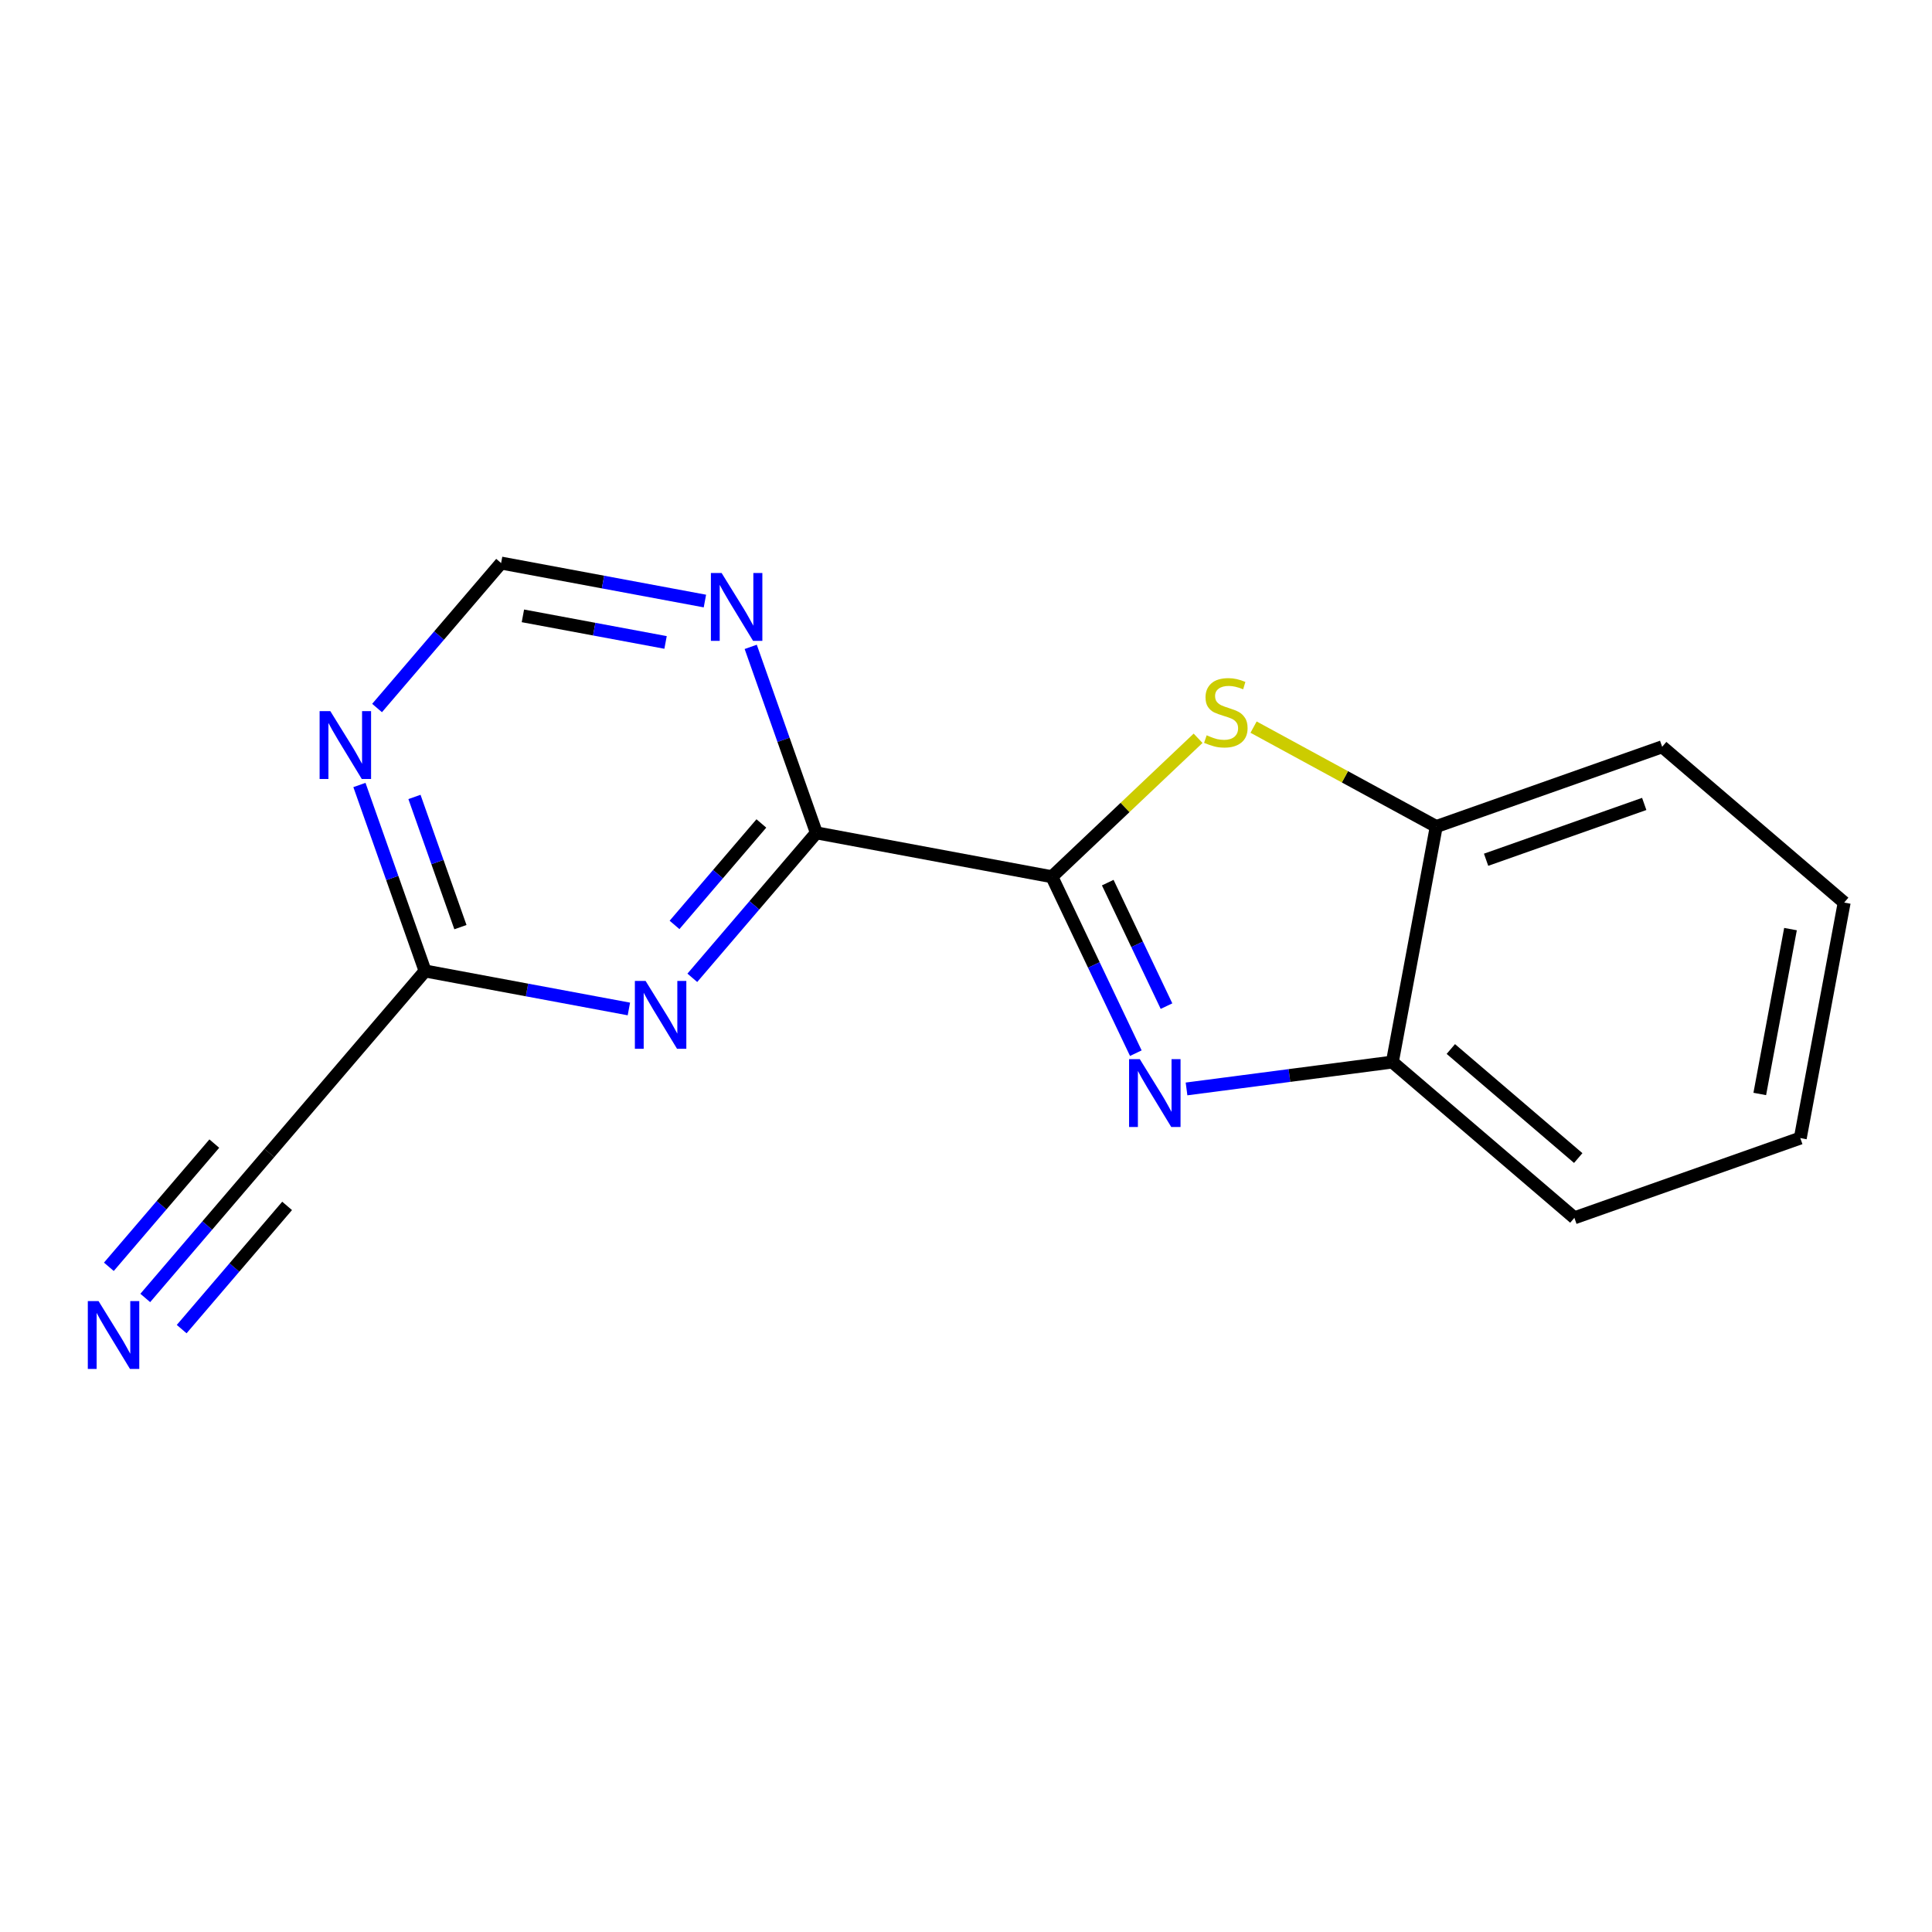 <?xml version='1.0' encoding='iso-8859-1'?>
<svg version='1.1' baseProfile='full'
              xmlns='http://www.w3.org/2000/svg'
                      xmlns:rdkit='http://www.rdkit.org/xml'
                      xmlns:xlink='http://www.w3.org/1999/xlink'
                  xml:space='preserve'
width='300px' height='300px' viewBox='0 0 300 300'>
<!-- END OF HEADER -->
<rect style='opacity:1.0;fill:#FFFFFF;stroke:none' width='300' height='300' x='0' y='0'> </rect>
<rect style='opacity:1.0;fill:#FFFFFF;stroke:none' width='300' height='300' x='0' y='0'> </rect>
<path class='bond-0 atom-0 atom-1' d='M 22.557,201.546 L 32.188,190.292' style='fill:none;fill-rule:evenodd;stroke:#0000FF;stroke-width:2.0px;stroke-linecap:butt;stroke-linejoin:miter;stroke-opacity:1' />
<path class='bond-0 atom-0 atom-1' d='M 32.188,190.292 L 41.819,179.037' style='fill:none;fill-rule:evenodd;stroke:#000000;stroke-width:2.0px;stroke-linecap:butt;stroke-linejoin:miter;stroke-opacity:1' />
<path class='bond-0 atom-0 atom-1' d='M 28.21,206.383 L 36.396,196.817' style='fill:none;fill-rule:evenodd;stroke:#0000FF;stroke-width:2.0px;stroke-linecap:butt;stroke-linejoin:miter;stroke-opacity:1' />
<path class='bond-0 atom-0 atom-1' d='M 36.396,196.817 L 44.583,187.251' style='fill:none;fill-rule:evenodd;stroke:#000000;stroke-width:2.0px;stroke-linecap:butt;stroke-linejoin:miter;stroke-opacity:1' />
<path class='bond-0 atom-0 atom-1' d='M 16.904,196.708 L 25.091,187.142' style='fill:none;fill-rule:evenodd;stroke:#0000FF;stroke-width:2.0px;stroke-linecap:butt;stroke-linejoin:miter;stroke-opacity:1' />
<path class='bond-0 atom-0 atom-1' d='M 25.091,187.142 L 33.277,177.576' style='fill:none;fill-rule:evenodd;stroke:#000000;stroke-width:2.0px;stroke-linecap:butt;stroke-linejoin:miter;stroke-opacity:1' />
<path class='bond-1 atom-1 atom-2' d='M 41.819,179.037 L 66.007,150.774' style='fill:none;fill-rule:evenodd;stroke:#000000;stroke-width:2.0px;stroke-linecap:butt;stroke-linejoin:miter;stroke-opacity:1' />
<path class='bond-2 atom-2 atom-3' d='M 66.007,150.774 L 60.91,136.333' style='fill:none;fill-rule:evenodd;stroke:#000000;stroke-width:2.0px;stroke-linecap:butt;stroke-linejoin:miter;stroke-opacity:1' />
<path class='bond-2 atom-2 atom-3' d='M 60.91,136.333 L 55.812,121.893' style='fill:none;fill-rule:evenodd;stroke:#0000FF;stroke-width:2.0px;stroke-linecap:butt;stroke-linejoin:miter;stroke-opacity:1' />
<path class='bond-2 atom-2 atom-3' d='M 71.494,143.965 L 67.925,133.857' style='fill:none;fill-rule:evenodd;stroke:#000000;stroke-width:2.0px;stroke-linecap:butt;stroke-linejoin:miter;stroke-opacity:1' />
<path class='bond-2 atom-2 atom-3' d='M 67.925,133.857 L 64.357,123.748' style='fill:none;fill-rule:evenodd;stroke:#0000FF;stroke-width:2.0px;stroke-linecap:butt;stroke-linejoin:miter;stroke-opacity:1' />
<path class='bond-16 atom-16 atom-2' d='M 97.653,156.672 L 81.83,153.723' style='fill:none;fill-rule:evenodd;stroke:#0000FF;stroke-width:2.0px;stroke-linecap:butt;stroke-linejoin:miter;stroke-opacity:1' />
<path class='bond-16 atom-16 atom-2' d='M 81.83,153.723 L 66.007,150.774' style='fill:none;fill-rule:evenodd;stroke:#000000;stroke-width:2.0px;stroke-linecap:butt;stroke-linejoin:miter;stroke-opacity:1' />
<path class='bond-3 atom-3 atom-4' d='M 58.55,109.94 L 68.181,98.686' style='fill:none;fill-rule:evenodd;stroke:#0000FF;stroke-width:2.0px;stroke-linecap:butt;stroke-linejoin:miter;stroke-opacity:1' />
<path class='bond-3 atom-3 atom-4' d='M 68.181,98.686 L 77.812,87.431' style='fill:none;fill-rule:evenodd;stroke:#000000;stroke-width:2.0px;stroke-linecap:butt;stroke-linejoin:miter;stroke-opacity:1' />
<path class='bond-4 atom-4 atom-5' d='M 77.812,87.431 L 93.635,90.38' style='fill:none;fill-rule:evenodd;stroke:#000000;stroke-width:2.0px;stroke-linecap:butt;stroke-linejoin:miter;stroke-opacity:1' />
<path class='bond-4 atom-4 atom-5' d='M 93.635,90.38 L 109.458,93.329' style='fill:none;fill-rule:evenodd;stroke:#0000FF;stroke-width:2.0px;stroke-linecap:butt;stroke-linejoin:miter;stroke-opacity:1' />
<path class='bond-4 atom-4 atom-5' d='M 81.196,95.63 L 92.272,97.694' style='fill:none;fill-rule:evenodd;stroke:#000000;stroke-width:2.0px;stroke-linecap:butt;stroke-linejoin:miter;stroke-opacity:1' />
<path class='bond-4 atom-4 atom-5' d='M 92.272,97.694 L 103.348,99.758' style='fill:none;fill-rule:evenodd;stroke:#0000FF;stroke-width:2.0px;stroke-linecap:butt;stroke-linejoin:miter;stroke-opacity:1' />
<path class='bond-5 atom-5 atom-6' d='M 116.571,100.445 L 121.668,114.885' style='fill:none;fill-rule:evenodd;stroke:#0000FF;stroke-width:2.0px;stroke-linecap:butt;stroke-linejoin:miter;stroke-opacity:1' />
<path class='bond-5 atom-5 atom-6' d='M 121.668,114.885 L 126.766,129.326' style='fill:none;fill-rule:evenodd;stroke:#000000;stroke-width:2.0px;stroke-linecap:butt;stroke-linejoin:miter;stroke-opacity:1' />
<path class='bond-6 atom-6 atom-7' d='M 126.766,129.326 L 163.337,136.141' style='fill:none;fill-rule:evenodd;stroke:#000000;stroke-width:2.0px;stroke-linecap:butt;stroke-linejoin:miter;stroke-opacity:1' />
<path class='bond-15 atom-6 atom-16' d='M 126.766,129.326 L 117.135,140.58' style='fill:none;fill-rule:evenodd;stroke:#000000;stroke-width:2.0px;stroke-linecap:butt;stroke-linejoin:miter;stroke-opacity:1' />
<path class='bond-15 atom-6 atom-16' d='M 117.135,140.58 L 107.503,151.834' style='fill:none;fill-rule:evenodd;stroke:#0000FF;stroke-width:2.0px;stroke-linecap:butt;stroke-linejoin:miter;stroke-opacity:1' />
<path class='bond-15 atom-6 atom-16' d='M 118.224,127.865 L 111.482,135.742' style='fill:none;fill-rule:evenodd;stroke:#000000;stroke-width:2.0px;stroke-linecap:butt;stroke-linejoin:miter;stroke-opacity:1' />
<path class='bond-15 atom-6 atom-16' d='M 111.482,135.742 L 104.74,143.62' style='fill:none;fill-rule:evenodd;stroke:#0000FF;stroke-width:2.0px;stroke-linecap:butt;stroke-linejoin:miter;stroke-opacity:1' />
<path class='bond-7 atom-7 atom-8' d='M 163.337,136.141 L 169.853,149.839' style='fill:none;fill-rule:evenodd;stroke:#000000;stroke-width:2.0px;stroke-linecap:butt;stroke-linejoin:miter;stroke-opacity:1' />
<path class='bond-7 atom-7 atom-8' d='M 169.853,149.839 L 176.37,163.536' style='fill:none;fill-rule:evenodd;stroke:#0000FF;stroke-width:2.0px;stroke-linecap:butt;stroke-linejoin:miter;stroke-opacity:1' />
<path class='bond-7 atom-7 atom-8' d='M 172.01,137.054 L 176.572,146.642' style='fill:none;fill-rule:evenodd;stroke:#000000;stroke-width:2.0px;stroke-linecap:butt;stroke-linejoin:miter;stroke-opacity:1' />
<path class='bond-7 atom-7 atom-8' d='M 176.572,146.642 L 181.134,156.231' style='fill:none;fill-rule:evenodd;stroke:#0000FF;stroke-width:2.0px;stroke-linecap:butt;stroke-linejoin:miter;stroke-opacity:1' />
<path class='bond-17 atom-15 atom-7' d='M 186.038,114.641 L 174.688,125.391' style='fill:none;fill-rule:evenodd;stroke:#CCCC00;stroke-width:2.0px;stroke-linecap:butt;stroke-linejoin:miter;stroke-opacity:1' />
<path class='bond-17 atom-15 atom-7' d='M 174.688,125.391 L 163.337,136.141' style='fill:none;fill-rule:evenodd;stroke:#000000;stroke-width:2.0px;stroke-linecap:butt;stroke-linejoin:miter;stroke-opacity:1' />
<path class='bond-8 atom-8 atom-9' d='M 184.244,169.09 L 200.225,167.003' style='fill:none;fill-rule:evenodd;stroke:#0000FF;stroke-width:2.0px;stroke-linecap:butt;stroke-linejoin:miter;stroke-opacity:1' />
<path class='bond-8 atom-8 atom-9' d='M 200.225,167.003 L 216.206,164.915' style='fill:none;fill-rule:evenodd;stroke:#000000;stroke-width:2.0px;stroke-linecap:butt;stroke-linejoin:miter;stroke-opacity:1' />
<path class='bond-9 atom-9 atom-10' d='M 216.206,164.915 L 244.469,189.103' style='fill:none;fill-rule:evenodd;stroke:#000000;stroke-width:2.0px;stroke-linecap:butt;stroke-linejoin:miter;stroke-opacity:1' />
<path class='bond-9 atom-9 atom-10' d='M 225.283,162.89 L 245.067,179.822' style='fill:none;fill-rule:evenodd;stroke:#000000;stroke-width:2.0px;stroke-linecap:butt;stroke-linejoin:miter;stroke-opacity:1' />
<path class='bond-18 atom-14 atom-9' d='M 223.021,128.344 L 216.206,164.915' style='fill:none;fill-rule:evenodd;stroke:#000000;stroke-width:2.0px;stroke-linecap:butt;stroke-linejoin:miter;stroke-opacity:1' />
<path class='bond-10 atom-10 atom-11' d='M 244.469,189.103 L 279.548,176.72' style='fill:none;fill-rule:evenodd;stroke:#000000;stroke-width:2.0px;stroke-linecap:butt;stroke-linejoin:miter;stroke-opacity:1' />
<path class='bond-11 atom-11 atom-12' d='M 279.548,176.72 L 286.364,140.149' style='fill:none;fill-rule:evenodd;stroke:#000000;stroke-width:2.0px;stroke-linecap:butt;stroke-linejoin:miter;stroke-opacity:1' />
<path class='bond-11 atom-11 atom-12' d='M 273.256,169.871 L 278.027,144.271' style='fill:none;fill-rule:evenodd;stroke:#000000;stroke-width:2.0px;stroke-linecap:butt;stroke-linejoin:miter;stroke-opacity:1' />
<path class='bond-12 atom-12 atom-13' d='M 286.364,140.149 L 258.1,115.961' style='fill:none;fill-rule:evenodd;stroke:#000000;stroke-width:2.0px;stroke-linecap:butt;stroke-linejoin:miter;stroke-opacity:1' />
<path class='bond-13 atom-13 atom-14' d='M 258.1,115.961 L 223.021,128.344' style='fill:none;fill-rule:evenodd;stroke:#000000;stroke-width:2.0px;stroke-linecap:butt;stroke-linejoin:miter;stroke-opacity:1' />
<path class='bond-13 atom-13 atom-14' d='M 255.315,124.834 L 230.76,133.502' style='fill:none;fill-rule:evenodd;stroke:#000000;stroke-width:2.0px;stroke-linecap:butt;stroke-linejoin:miter;stroke-opacity:1' />
<path class='bond-14 atom-14 atom-15' d='M 223.021,128.344 L 208.838,120.625' style='fill:none;fill-rule:evenodd;stroke:#000000;stroke-width:2.0px;stroke-linecap:butt;stroke-linejoin:miter;stroke-opacity:1' />
<path class='bond-14 atom-14 atom-15' d='M 208.838,120.625 L 194.654,112.906' style='fill:none;fill-rule:evenodd;stroke:#CCCC00;stroke-width:2.0px;stroke-linecap:butt;stroke-linejoin:miter;stroke-opacity:1' />
<path  class='atom-0' d='M 15.303 202.033
L 18.755 207.613
Q 19.097 208.164, 19.648 209.161
Q 20.198 210.158, 20.228 210.217
L 20.228 202.033
L 21.627 202.033
L 21.627 212.569
L 20.184 212.569
L 16.479 206.468
Q 16.047 205.753, 15.586 204.935
Q 15.139 204.117, 15.005 203.864
L 15.005 212.569
L 13.636 212.569
L 13.636 202.033
L 15.303 202.033
' fill='#0000FF'/>
<path  class='atom-3' d='M 51.295 110.427
L 54.748 116.007
Q 55.09 116.558, 55.641 117.555
Q 56.191 118.552, 56.221 118.611
L 56.221 110.427
L 57.62 110.427
L 57.62 120.963
L 56.176 120.963
L 52.471 114.862
Q 52.039 114.147, 51.578 113.329
Q 51.132 112.511, 50.998 112.258
L 50.998 120.963
L 49.629 120.963
L 49.629 110.427
L 51.295 110.427
' fill='#0000FF'/>
<path  class='atom-5' d='M 112.054 88.979
L 115.506 94.559
Q 115.849 95.11, 116.399 96.107
Q 116.95 97.104, 116.979 97.163
L 116.979 88.979
L 118.378 88.979
L 118.378 99.514
L 116.935 99.514
L 113.23 93.414
Q 112.798 92.699, 112.337 91.881
Q 111.89 91.063, 111.756 90.81
L 111.756 99.514
L 110.388 99.514
L 110.388 88.979
L 112.054 88.979
' fill='#0000FF'/>
<path  class='atom-8' d='M 176.99 164.466
L 180.442 170.046
Q 180.784 170.597, 181.335 171.594
Q 181.885 172.591, 181.915 172.65
L 181.915 164.466
L 183.314 164.466
L 183.314 175.001
L 181.871 175.001
L 178.165 168.901
Q 177.734 168.186, 177.273 167.368
Q 176.826 166.549, 176.692 166.297
L 176.692 175.001
L 175.323 175.001
L 175.323 164.466
L 176.99 164.466
' fill='#0000FF'/>
<path  class='atom-15' d='M 187.37 114.177
Q 187.489 114.222, 187.98 114.43
Q 188.471 114.638, 189.007 114.772
Q 189.558 114.891, 190.093 114.891
Q 191.09 114.891, 191.671 114.415
Q 192.251 113.924, 192.251 113.076
Q 192.251 112.495, 191.953 112.138
Q 191.671 111.781, 191.224 111.588
Q 190.778 111.394, 190.034 111.171
Q 189.096 110.888, 188.531 110.621
Q 187.98 110.353, 187.579 109.787
Q 187.192 109.222, 187.192 108.269
Q 187.192 106.945, 188.085 106.127
Q 188.992 105.308, 190.778 105.308
Q 191.998 105.308, 193.382 105.889
L 193.04 107.034
Q 191.775 106.514, 190.822 106.514
Q 189.796 106.514, 189.23 106.945
Q 188.665 107.362, 188.68 108.091
Q 188.68 108.656, 188.962 108.999
Q 189.26 109.341, 189.677 109.534
Q 190.108 109.728, 190.822 109.951
Q 191.775 110.249, 192.34 110.546
Q 192.906 110.844, 193.307 111.454
Q 193.724 112.049, 193.724 113.076
Q 193.724 114.534, 192.742 115.323
Q 191.775 116.096, 190.153 116.096
Q 189.215 116.096, 188.501 115.888
Q 187.802 115.695, 186.969 115.352
L 187.37 114.177
' fill='#CCCC00'/>
<path  class='atom-16' d='M 100.249 152.322
L 103.702 157.902
Q 104.044 158.452, 104.594 159.449
Q 105.145 160.446, 105.175 160.506
L 105.175 152.322
L 106.573 152.322
L 106.573 162.857
L 105.13 162.857
L 101.425 156.756
Q 100.993 156.042, 100.532 155.223
Q 100.086 154.405, 99.952 154.152
L 99.952 162.857
L 98.583 162.857
L 98.583 152.322
L 100.249 152.322
' fill='#0000FF'/>
</svg>
